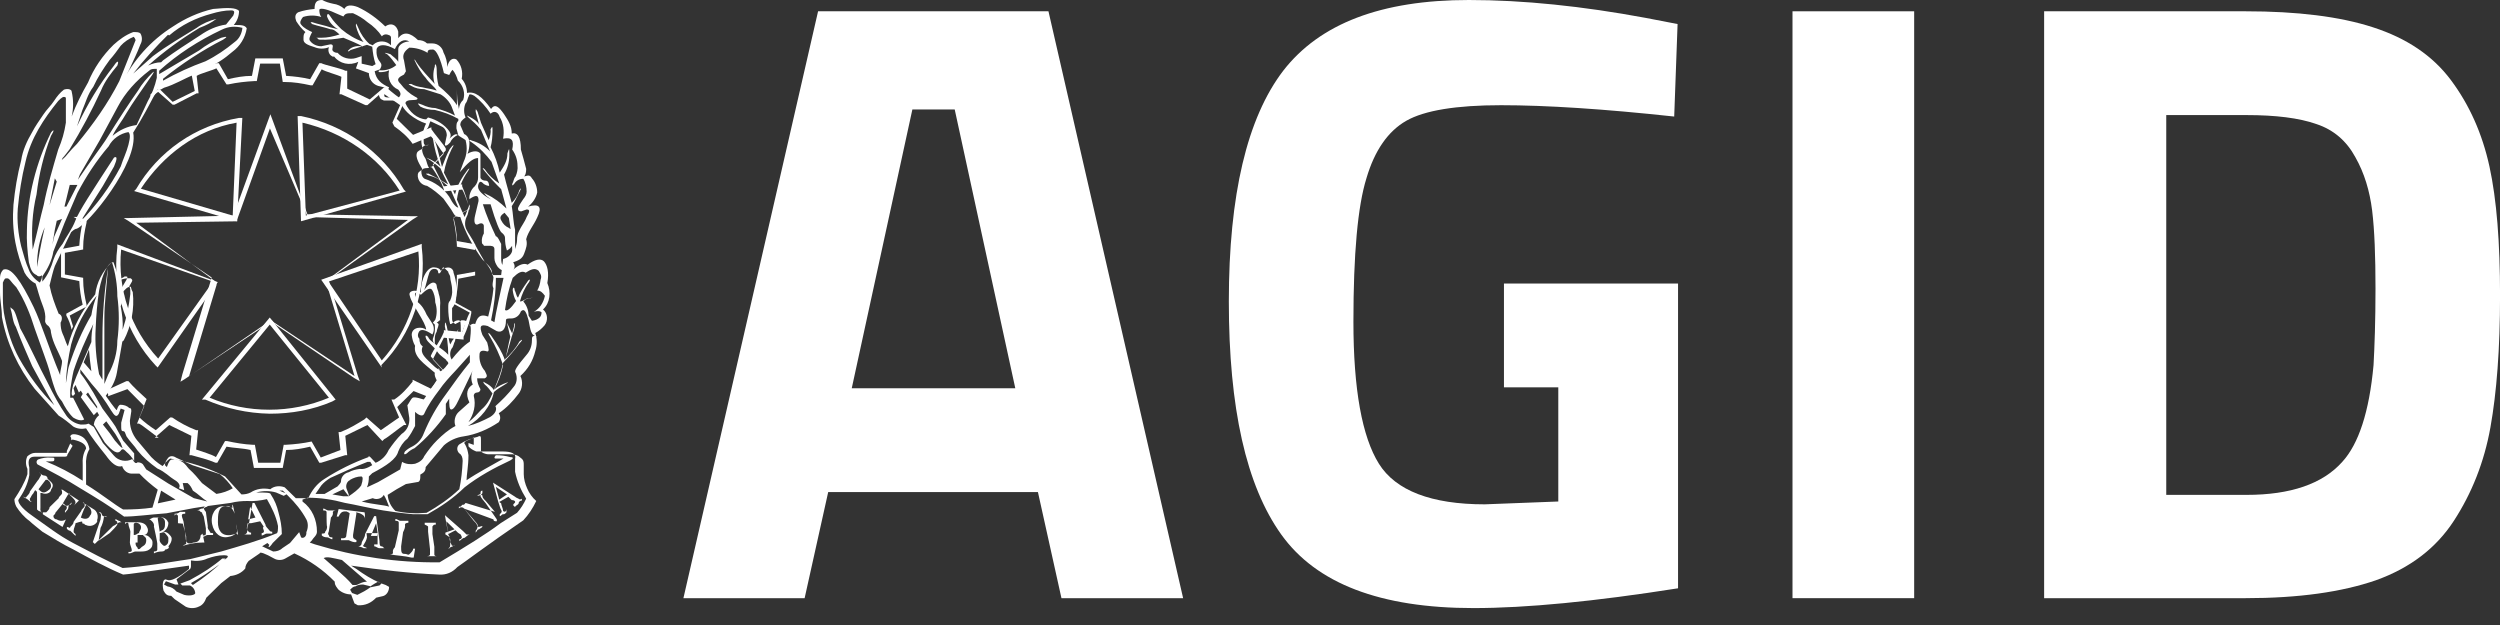 <svg width="60" height="15" viewBox="0 0 60 15" fill="none" xmlns="http://www.w3.org/2000/svg">
<rect x="0" y="0" width="60" height="15" fill="#333333" stroke="none"/>
<g clip-path="url(#clip0_4528_39862)">
<path d="M16.402 14.356L19.634 0.271H25.163L28.395 14.356H25.475L24.91 11.809H19.877L19.311 14.356H16.402ZM21.897 2.627L20.442 9.318H24.367L22.913 2.627H21.897Z" fill="white"/>
<path d="M36.095 9.296V6.805H40.273V14.119C38.265 14.436 36.626 14.594 35.367 14.594C33.128 14.594 31.593 14.006 30.75 12.828C29.908 11.651 29.492 9.794 29.492 7.235C29.492 4.676 29.931 2.831 30.797 1.698C31.674 0.566 33.151 0 35.252 0C36.556 0 37.976 0.147 39.5 0.43L40.262 0.577L40.181 2.797C38.496 2.615 37.111 2.525 36.026 2.525C34.952 2.525 34.19 2.649 33.752 2.898C33.313 3.148 32.99 3.612 32.794 4.28C32.586 4.948 32.482 6.091 32.482 7.722C32.482 9.341 32.69 10.484 33.094 11.13C33.498 11.775 34.352 12.104 35.633 12.104L37.399 12.036V9.296H36.095Z" fill="white"/>
<path d="M43.02 14.356V0.271H45.94V14.356H43.02Z" fill="white"/>
<path d="M53.895 14.356H49.059V0.271H53.895C55.13 0.271 56.157 0.396 56.954 0.656C57.762 0.917 58.385 1.336 58.824 1.925C59.263 2.513 59.574 3.204 59.747 3.996C59.92 4.789 60.001 5.819 60.001 7.099C60.001 8.367 59.92 9.42 59.77 10.258C59.62 11.095 59.32 11.843 58.893 12.499C58.466 13.156 57.843 13.632 57.023 13.926C56.204 14.209 55.165 14.356 53.895 14.356ZM56.965 8.763C56.989 8.322 57.012 7.71 57.012 6.929C57.012 6.148 56.989 5.525 56.931 5.049C56.873 4.585 56.746 4.155 56.527 3.77C56.319 3.385 56.007 3.113 55.592 2.977C55.176 2.83 54.611 2.762 53.918 2.762H51.99V11.877H53.918C54.969 11.877 55.742 11.616 56.215 11.084C56.608 10.654 56.862 9.884 56.965 8.763Z" fill="white"/>
<path d="M10.136 9.592C10.217 9.592 10.32 9.637 10.263 9.671C10.217 9.705 10.217 9.796 10.171 9.852C10.09 9.852 10.044 9.807 9.986 9.728C9.975 9.671 10.021 9.614 10.09 9.603H10.136V9.592Z" fill="white"/>
<path d="M4.271 11.391C4.34 11.436 4.421 11.436 4.49 11.391L4.409 11.312L4.271 11.221C4.19 11.176 4.144 11.221 4.086 11.3L4.271 11.391Z" fill="white"/>
<path d="M8.07 13.883C8.07 13.928 8.07 13.962 8.117 13.962C8.151 13.996 8.197 14.007 8.244 14.007L8.07 13.883Z" fill="white"/>
<path d="M13.136 6.793C13.182 6.533 13.136 6.363 13.055 6.273C12.974 6.193 12.836 6.227 12.663 6.352C12.582 6.306 12.443 6.352 12.316 6.476C12.362 6.431 12.362 6.363 12.316 6.295C12.443 6.25 12.536 6.216 12.582 6.08C12.628 5.955 12.663 5.865 12.628 5.74C12.674 5.559 12.813 5.401 12.893 5.22C13.02 4.959 12.94 4.88 12.674 4.959C12.778 4.88 12.87 4.744 12.893 4.619C12.893 4.495 12.847 4.37 12.766 4.28C12.72 4.201 12.686 4.201 12.582 4.235C12.616 4.189 12.628 4.133 12.628 4.053C12.582 3.872 12.547 3.748 12.501 3.589C12.501 3.283 12.42 3.17 12.282 3.204C12.282 3.023 12.201 2.898 12.097 2.74C11.97 2.559 11.878 2.48 11.785 2.615C11.566 2.31 11.393 2.185 11.208 2.23C11.208 2.106 11.162 1.981 11.081 1.891C11.116 1.721 11.07 1.551 10.954 1.427C10.873 1.381 10.77 1.427 10.735 1.608C10.735 1.495 10.7 1.359 10.643 1.257C10.62 1.144 10.516 1.042 10.377 1.042H10.25C10.192 0.985 10.112 0.962 10.031 0.962C9.846 0.781 9.684 0.747 9.558 0.917V0.759C9.511 0.577 9.373 0.543 9.246 0.634C9.05 0.442 8.83 0.283 8.588 0.17C8.438 0.113 8.311 0.113 8.265 0.215C8.195 0.147 8.092 0.102 7.999 0.091C7.895 0.068 7.815 0.045 7.734 0C7.607 0 7.549 0.045 7.549 0.215C7.422 0.226 7.284 0.249 7.157 0.294C7.076 0.34 7.076 0.419 7.11 0.509C7.168 0.6 7.237 0.691 7.33 0.77C7.284 0.815 7.284 0.849 7.284 0.951C7.284 1.03 7.364 1.076 7.549 1.132C7.653 1.178 7.791 1.178 7.895 1.132C7.861 1.211 7.895 1.313 7.965 1.347C7.965 1.347 7.976 1.347 7.976 1.359H8.022C8.149 1.528 8.392 1.585 8.599 1.483L8.542 1.642L8.853 1.755C8.853 1.891 8.934 2.015 9.073 2.061L9.257 2.106C9.211 2.106 9.13 2.185 9.13 2.185C9.084 2.23 9.084 2.298 9.13 2.366C9.154 2.389 9.188 2.4 9.211 2.412H9.604C9.604 2.457 9.65 2.491 9.65 2.536C9.696 2.615 9.754 2.683 9.835 2.751C9.95 2.842 10.088 2.921 10.227 2.966C10.181 3.046 10.181 3.091 10.146 3.182C10.1 3.306 10.1 3.442 10.146 3.567C10.1 3.589 10.054 3.612 10.019 3.646C9.938 3.77 10.1 3.985 10.146 4.076C10.112 4.076 10.088 4.099 10.065 4.121C9.985 4.167 10.019 4.427 10.25 4.461C10.389 4.54 10.527 4.653 10.643 4.767L10.827 5.027C10.908 5.152 10.908 5.208 11.047 5.208C11.162 5.571 11.347 5.91 11.578 6.227C11.704 6.34 11.797 6.488 11.843 6.657C11.843 6.737 11.797 6.839 11.843 6.918C11.82 7.156 11.774 7.371 11.716 7.597C11.497 7.518 11.451 7.643 11.404 7.778C11.358 7.756 11.3 7.778 11.277 7.824C11.266 7.733 11.174 7.676 11.081 7.688C11.07 7.688 11.058 7.688 11.058 7.699C11.012 7.744 10.977 7.744 10.931 7.778C10.862 7.744 10.85 7.699 10.85 7.654V7.393C10.896 7.348 10.896 7.314 10.931 7.269C10.977 7.02 10.966 6.771 10.885 6.544C10.885 6.476 10.827 6.42 10.758 6.42C10.758 6.42 10.631 6.42 10.573 6.499C10.573 6.454 10.492 6.42 10.446 6.42C10.262 6.374 10.1 6.68 10.1 7.02C9.973 6.941 9.788 6.974 9.835 7.099C9.881 7.314 10.227 7.744 10.227 7.914C10.146 7.835 9.881 7.835 9.881 8.039C9.892 8.129 9.915 8.22 9.962 8.299C9.915 8.56 10.181 8.729 10.435 8.945C10.423 9.001 10.446 9.058 10.481 9.126C10.435 9.205 10.169 9.59 10.169 9.59C10.169 9.59 9.95 9.511 9.904 9.545C9.858 9.579 9.823 9.669 9.777 9.726L9.823 10.031C9.835 10.179 9.777 10.326 9.638 10.416C9.523 10.53 9.419 10.665 9.327 10.801C9.269 10.937 9.154 11.05 9.015 11.107L8.888 10.971C8.888 10.971 8.842 10.926 8.842 10.971C8.472 11.107 8.126 11.277 7.791 11.492C7.607 11.605 7.48 11.775 7.399 11.956H7.099L6.833 11.696C6.718 11.651 6.579 11.662 6.487 11.741C6.314 11.707 6.152 11.73 6.014 11.82C5.945 11.854 5.875 11.866 5.795 11.866L5.402 11.435C4.987 11.22 4.536 11.085 4.086 11.005C4.005 11.05 3.959 11.13 3.901 11.186C3.775 11.107 3.648 11.005 3.555 10.881L3.336 10.62C3.209 10.484 3.117 10.303 3.117 10.099L3.151 9.873C3.151 9.828 3.151 9.794 3.105 9.794C3.047 9.737 2.967 9.714 2.886 9.714C2.886 9.714 2.84 9.714 2.805 9.839C2.805 9.884 2.539 9.499 2.539 9.499C2.666 9.33 2.77 9.148 2.805 8.945C2.851 8.684 2.886 8.48 2.932 8.22C2.932 8.197 2.955 8.175 2.967 8.175C3.151 7.824 3.232 7.416 3.186 7.008C3.163 6.974 3.151 6.929 3.14 6.884H3.094L3.14 6.805C3.186 6.725 3.186 6.725 3.14 6.68C3.047 6.669 2.955 6.691 2.874 6.725L2.724 6.295H2.678C2.459 6.51 2.32 6.782 2.285 7.065L2.251 7.11C1.962 7.461 1.743 7.869 1.628 8.311C1.581 8.231 1.547 8.095 1.501 8.005C1.466 7.926 1.454 7.835 1.454 7.744C1.501 7.665 1.501 7.563 1.408 7.529C1.316 7.303 1.235 7.088 1.189 6.85C1.235 6.669 1.27 6.51 1.316 6.386C1.443 6.125 1.581 5.82 1.708 5.571C1.708 5.571 1.789 5.491 1.835 5.491C2.101 5.412 3.336 3.906 3.197 3.182C3.417 2.842 3.59 2.502 3.775 2.151H3.855L3.936 2.106C4.202 2.027 4.409 1.891 4.64 1.8L4.952 1.63C5.183 1.551 5.391 1.404 5.575 1.245C5.76 1.11 5.887 0.906 5.922 0.679C5.875 0.6 5.795 0.6 5.61 0.6C5.691 0.509 5.737 0.385 5.737 0.26C5.656 0.181 5.471 0.181 5.114 0.215C4.767 0.294 4.444 0.442 4.155 0.634C3.613 0.974 3.197 1.449 2.92 2.004L3.105 1.664C3.186 1.483 3.29 1.279 3.371 1.064C3.417 0.985 3.417 0.883 3.371 0.804C3.336 0.77 3.29 0.77 3.197 0.77C3.013 0.838 2.863 0.951 2.724 1.076C2.459 1.336 2.251 1.642 2.112 1.981C1.962 2.242 1.824 2.514 1.72 2.797C1.766 2.593 1.766 2.4 1.72 2.197C1.72 2.151 1.639 2.117 1.535 2.151C1.443 2.219 1.362 2.321 1.304 2.412C1.224 2.536 1.12 2.627 1.039 2.751C0.947 2.887 0.843 3.034 0.773 3.17C0.646 3.385 0.543 3.612 0.508 3.85C0.416 4.201 0.358 4.552 0.323 4.914C0.3 5.22 0.312 5.514 0.369 5.82C0.416 6.069 0.496 6.318 0.589 6.544C0.646 6.646 0.739 6.748 0.854 6.805C0.9 6.929 0.935 7.11 1.039 7.371C1.073 7.461 1.097 7.575 1.085 7.676C1.073 7.722 1.097 7.767 1.131 7.801C1.189 7.835 1.224 7.903 1.224 7.982C1.27 8.243 1.408 8.446 1.489 8.662C1.489 8.786 1.443 8.877 1.443 9.001C1.154 8.311 0.993 7.756 0.808 7.371C0.496 6.725 0.277 6.431 0.104 6.465C0.081 6.454 0 6.544 0 6.669V7.008C0 7.224 0.046 7.393 0.046 7.609C0.162 8.243 0.439 8.831 0.831 9.33L1.408 9.975C1.524 10.043 1.651 10.145 1.755 10.235C1.847 10.292 1.962 10.303 2.066 10.281C2.205 10.507 2.366 10.711 2.539 10.926C2.666 11.107 2.805 11.232 2.932 11.186C2.967 11.3 3.07 11.379 3.197 11.367H3.347C3.474 11.503 3.636 11.639 3.786 11.752L3.659 12.183C3.428 12.217 3.197 12.228 2.955 12.228C2.736 12.104 2.482 11.888 2.066 11.628V11.164C2.055 11.039 2.078 10.892 2.147 10.779C2.135 10.688 2.089 10.586 2.02 10.518C1.939 10.439 1.755 10.394 1.708 10.439C1.662 10.484 1.708 10.484 1.708 10.518V10.598C1.708 10.552 1.708 10.552 1.755 10.552C1.974 10.598 2.066 10.677 2.066 10.767C1.997 10.881 1.974 11.017 1.985 11.152V11.537C1.708 11.356 1.408 11.198 1.097 11.073H1.224C1.27 11.073 1.304 11.073 1.304 11.028C1.304 10.983 1.304 10.983 1.224 10.983C1.12 10.971 1.004 10.994 0.912 11.028C0.877 11.05 0.866 11.096 0.889 11.13C0.889 11.141 0.9 11.141 0.912 11.152C1.258 11.334 1.57 11.492 1.928 11.719C2.285 11.934 2.643 12.149 2.978 12.398C3.244 12.398 3.555 12.352 3.994 12.319L4.652 12.194C4.917 12.149 5.229 12.115 5.541 12.069C5.668 12.036 5.806 12.024 5.933 12.024C6.083 12.036 6.256 12.013 6.406 11.979C6.522 12.183 6.626 12.386 6.672 12.624C6.672 12.704 6.672 12.805 6.626 12.805C6.187 12.987 5.737 13.111 5.31 13.236L4.571 13.417C4.04 13.496 3.474 13.598 2.943 13.632C2.551 13.451 2.159 13.247 1.755 13.032C1.408 12.851 1.097 12.602 0.785 12.386C0.473 12.171 0.439 12.047 0.439 12.002C0.566 11.82 0.669 11.617 0.704 11.402V11.22C0.658 11.039 0.704 10.96 0.831 10.96H1.535C1.581 10.96 1.616 10.96 1.616 10.915L1.743 10.7L1.685 10.643L1.604 10.824V10.869H0.843C0.773 10.869 0.716 10.903 0.658 10.949C0.612 11.039 0.612 11.152 0.658 11.254V11.379C0.589 11.594 0.473 11.786 0.346 11.979C0.346 12.036 0.358 12.092 0.392 12.16C0.473 12.285 0.577 12.409 0.704 12.5C0.785 12.579 0.923 12.681 1.016 12.76C1.258 12.907 1.512 13.066 1.766 13.19C2.159 13.405 2.551 13.621 2.955 13.79C3.036 13.79 3.567 13.711 4.536 13.575V13.655C4.271 13.87 4.098 13.96 4.005 13.915C3.925 13.87 3.878 13.994 3.925 14.175C3.971 14.255 4.005 14.3 4.109 14.3L4.19 14.379L4.456 14.56C4.548 14.606 4.675 14.606 4.767 14.56C4.86 14.526 4.917 14.447 4.952 14.345L4.998 14.3L5.31 13.994L5.529 13.824C5.656 13.813 5.795 13.757 5.887 13.643C5.887 13.575 5.922 13.519 5.968 13.462L6.233 13.281C6.233 13.236 6.36 13.281 6.579 13.405C6.66 13.451 6.764 13.451 6.845 13.405L7.064 13.281C7.434 13.451 7.757 13.677 8.034 13.96C8.034 14.006 8.034 14.04 8.115 14.142C8.195 14.221 8.311 14.266 8.426 14.266L8.507 14.481L8.588 14.526C8.761 14.538 8.911 14.47 9.027 14.345L9.211 14.3C9.292 14.266 9.338 14.175 9.338 14.085L9.257 14.04L9.13 13.994C8.923 13.904 8.738 13.79 8.553 13.655L8.426 13.575C9.119 13.677 9.823 13.757 10.539 13.79C10.712 13.802 10.862 13.734 10.977 13.609C11.162 13.485 11.681 13.088 12.559 12.488C12.686 12.352 12.79 12.194 12.87 12.024C12.778 11.945 12.697 11.832 12.651 11.719C12.605 11.617 12.57 11.492 12.57 11.379V11.164C12.57 11.085 12.57 11.039 12.489 10.983C12.443 10.937 12.386 10.915 12.305 10.903H11.728C11.647 10.903 11.543 10.858 11.543 10.824V10.564C11.543 10.484 11.543 10.439 11.462 10.484C11.312 10.518 11.162 10.575 11.024 10.665C10.966 10.711 10.954 10.801 11.012 10.869L11.024 10.881C11.081 10.915 11.104 10.983 11.104 11.062C11.093 11.3 11.07 11.515 11.024 11.741C10.781 11.968 10.516 12.149 10.239 12.307C9.985 12.33 9.731 12.319 9.488 12.262C9.384 12.16 9.315 12.024 9.304 11.877C9.442 11.786 9.592 11.696 9.742 11.617L10.008 11.571C10.088 11.571 10.088 11.492 10.088 11.39C10.169 11.345 10.216 11.311 10.216 11.209L10.654 10.688C10.781 10.575 10.954 10.496 11.127 10.473C11.428 10.428 11.716 10.303 11.97 10.133C12.016 10.066 12.016 9.986 11.97 9.918C12.155 9.794 12.316 9.624 12.443 9.454C12.536 9.341 12.559 9.16 12.489 9.024C12.674 8.854 12.79 8.662 12.847 8.424C12.893 8.288 12.893 8.129 12.847 7.993C12.928 7.948 12.997 7.892 13.067 7.812C13.159 7.699 13.147 7.518 13.032 7.427C13.205 7.269 13.228 7.008 13.136 6.793ZM5.818 0.668C5.806 0.793 5.748 0.928 5.633 1.008C5.414 1.189 5.183 1.347 4.929 1.472C4.583 1.596 4.236 1.755 3.913 1.936V1.891C4.363 1.528 4.848 1.211 5.356 0.951C5.483 0.872 5.437 0.872 5.31 0.906C5.114 0.985 4.94 1.087 4.779 1.211L3.821 1.778V1.698C4.259 1.302 4.767 0.974 5.321 0.713C5.483 0.634 5.644 0.623 5.818 0.668ZM4.063 0.849C4.352 0.6 4.698 0.43 5.079 0.328C5.229 0.283 5.391 0.249 5.552 0.249C5.633 0.249 5.633 0.294 5.598 0.374L5.425 0.589C5.194 0.623 4.998 0.713 4.802 0.849C4.502 1.042 4.202 1.234 3.913 1.449L3.867 1.495C3.763 1.495 3.648 1.528 3.555 1.574C3.936 1.234 4.34 0.94 4.79 0.668C4.94 0.611 5.079 0.543 5.194 0.453C5.021 0.498 4.86 0.566 4.721 0.668C4.375 0.883 4.017 1.087 3.671 1.347L3.197 1.766C3.451 1.438 3.74 1.121 4.04 0.827C4.017 0.838 4.063 0.849 4.063 0.849ZM3.578 1.698C3.624 1.653 3.659 1.653 3.763 1.653V1.868C3.717 2.072 3.648 2.253 3.544 2.434L3.278 3C3.059 3.034 2.874 3.114 2.701 3.261C2.782 3.08 2.92 2.921 3.047 2.695C3.174 2.48 3.394 2.174 3.659 1.789C3.705 1.71 3.705 1.71 3.659 1.744C3.532 1.868 3.405 2.015 3.313 2.174C3.128 2.434 2.874 2.819 2.528 3.374C2.447 3.499 2.216 3.804 1.87 4.314L1.916 4.189L2.389 3.374L2.828 2.559C3.001 2.23 3.267 1.936 3.578 1.698ZM1.674 3.578C1.951 3.125 2.205 2.649 2.424 2.174C2.516 1.947 2.666 1.755 2.816 1.574C2.863 1.449 2.816 1.449 2.736 1.574C2.389 2.015 2.089 2.514 1.847 3.034L1.974 2.649C2.055 2.468 2.101 2.264 2.239 2.083C2.343 1.857 2.482 1.642 2.632 1.438C2.724 1.336 2.816 1.211 2.897 1.098C2.978 1.008 3.094 0.928 3.209 0.883C3.232 0.906 3.244 0.928 3.255 0.962L2.863 1.947C2.586 2.491 2.239 2.978 1.847 3.453C1.662 3.634 1.581 3.759 1.535 3.793C1.489 3.827 1.454 3.872 1.454 3.917L1.501 3.793C1.512 3.793 1.674 3.578 1.674 3.578ZM1.858 4.438L1.593 4.959H1.547L1.674 4.438H1.858ZM1.281 5.729L1.316 5.514L1.362 5.299L1.489 5.254L1.304 5.672L1.224 6.012C1.235 6.023 1.281 5.729 1.281 5.729ZM1.189 4.925L1.316 4.28L1.362 4.359L1.189 4.925ZM0.889 6.408V6.363C0.889 6.057 0.947 5.752 1.073 5.457C0.97 5.91 0.923 6.205 0.889 6.408ZM0.785 5.989C0.75 5.537 0.773 5.095 0.877 4.665C0.935 4.178 1.05 3.714 1.224 3.261C1.304 3.136 1.304 3.08 1.224 3.182C0.866 3.906 0.658 4.721 0.646 5.525C0.635 5.774 0.658 6.035 0.693 6.295C0.739 6.476 0.773 6.556 0.877 6.601C0.9 6.635 0.958 6.646 0.993 6.612C1.004 6.612 1.004 6.601 1.004 6.601C1.016 6.657 0.993 6.714 0.958 6.782C0.843 6.714 0.739 6.601 0.693 6.476C0.612 6.295 0.566 6.114 0.508 5.91C0.439 5.616 0.404 5.31 0.427 5.004C0.462 4.631 0.519 4.257 0.612 3.884C0.739 3.317 1.05 2.853 1.397 2.423C1.477 2.344 1.524 2.298 1.581 2.344V2.944C1.547 3.17 1.489 3.374 1.397 3.589C1.27 4.019 1.131 4.495 1.05 4.914C0.97 5.208 0.889 5.604 0.785 5.989ZM1.016 6.759V6.635C1.143 6.454 1.247 6.25 1.281 6.035L1.547 5.355L1.858 4.631C2.066 4.235 2.309 3.861 2.609 3.51C2.701 3.329 2.886 3.204 3.082 3.17C3.128 3.216 3.128 3.295 3.082 3.476C3.036 3.657 2.955 3.816 2.897 3.997C2.643 4.484 2.309 4.936 1.928 5.321L2.47 4.461L2.736 3.997C2.816 3.816 2.816 3.736 2.736 3.782C2.205 4.597 1.893 5.072 1.812 5.287C1.731 5.503 1.593 5.672 1.501 5.854C1.408 5.967 1.327 6.103 1.281 6.239C1.235 6.397 1.154 6.601 1.016 6.759ZM3.128 7.054C3.094 7.348 3.036 7.631 2.943 7.914C2.955 7.722 2.932 7.541 2.897 7.348L2.978 7.122C2.978 7.042 2.978 7.042 2.932 7.122L2.909 7.212V7.042L3.036 6.918C3.128 6.85 3.128 6.895 3.128 7.054ZM2.99 6.635C3.07 6.635 3.07 6.635 3.036 6.714L2.909 6.929C2.909 6.85 2.863 6.805 2.863 6.714C2.909 6.669 2.955 6.669 2.99 6.635ZM2.378 6.974C2.459 6.544 2.597 6.329 2.689 6.295C2.77 6.556 2.816 6.839 2.816 7.11C2.863 7.461 2.863 7.824 2.816 8.175C2.816 8.458 2.736 8.741 2.597 8.99L2.505 9.216V7.631C2.505 7.292 2.551 6.952 2.586 6.51V6.454C2.505 6.997 2.459 7.529 2.459 8.084V9.114L2.378 8.979C2.309 8.616 2.274 8.243 2.297 7.858C2.309 7.575 2.332 7.269 2.378 6.974ZM1.708 8.265C1.824 7.846 2.032 7.439 2.32 7.099C2.262 7.246 2.216 7.405 2.193 7.563C1.974 7.937 1.801 8.333 1.662 8.763C1.616 8.888 1.616 9.069 1.581 9.194C1.593 8.888 1.639 8.571 1.708 8.265ZM2.193 8.911L2.008 8.695L2.135 8.39C2.147 8.56 2.17 8.741 2.193 8.911ZM3.786 12.081L3.867 11.775L4.213 11.99L3.786 12.081ZM4.652 11.956L4.04 11.605L3.509 11.266L3.428 11.141C3.394 11.107 3.347 11.096 3.301 11.096C3.255 11.141 3.22 11.096 3.174 11.017C3.036 11.096 2.84 11.062 2.736 10.937L2.47 10.632L2.251 10.247L2.124 10.167C2.066 10.19 2.032 10.19 1.939 10.19C1.801 10.167 1.674 10.088 1.593 9.975C1.42 9.726 1.281 9.465 1.154 9.205C0.923 8.775 0.716 8.299 0.485 7.88C0.404 7.62 0.358 7.45 0.3 7.416C0.242 7.382 0.254 7.337 0.254 7.416C0.3 7.541 0.3 7.722 0.381 7.846C0.508 8.186 0.646 8.492 0.773 8.786C0.958 9.126 1.12 9.431 1.304 9.726C0.97 9.397 0.693 9.012 0.462 8.605C0.289 8.288 0.185 7.96 0.115 7.62C0.081 7.473 0.069 7.303 0.069 7.156V6.782C0.115 6.68 0.115 6.68 0.173 6.68C0.231 6.68 0.254 6.759 0.392 6.895C0.589 7.201 0.727 7.541 0.831 7.88C1.016 8.401 1.143 8.741 1.177 8.865C1.212 8.99 1.258 9.171 1.304 9.296C1.339 9.409 1.397 9.533 1.489 9.635C1.558 9.771 1.639 9.907 1.755 10.02C1.881 10.099 1.974 10.099 2.02 10.066L1.755 9.545H1.685V9.363C1.708 9.216 1.731 9.046 1.766 8.899C1.893 8.514 2.055 8.152 2.239 7.778C2.205 7.914 2.193 8.061 2.193 8.209C2.008 8.639 1.847 8.979 1.755 9.239C1.708 9.42 1.708 9.499 1.755 9.499L1.801 9.454L1.766 9.318L1.812 9.239L1.893 9.42L1.939 9.375L1.985 9.454L1.939 9.533L2.251 9.964L2.332 9.884L2.378 9.964C2.309 10.02 2.262 10.099 2.251 10.19C2.332 10.315 2.436 10.496 2.516 10.62C2.701 10.835 2.828 10.926 2.909 10.801C2.955 10.756 2.99 10.801 3.036 10.847C3.105 10.903 3.163 10.971 3.22 11.062V10.881L2.955 10.575L2.77 10.235C2.689 10.111 2.551 9.93 2.459 9.805L2.239 9.42C2.159 9.296 2.055 9.114 1.928 8.956V8.865L2.193 9.205C2.378 9.409 2.528 9.624 2.666 9.85C2.747 9.975 2.793 10.031 2.851 9.93L2.897 9.805L2.99 9.839L2.909 10.145V10.224C2.909 10.303 2.909 10.348 2.955 10.348C3.001 10.348 3.001 10.394 3.036 10.473C3.117 10.598 3.22 10.688 3.301 10.813C3.44 10.983 3.601 11.118 3.775 11.243C3.959 11.322 4.086 11.458 4.167 11.503C4.248 11.549 4.352 11.628 4.294 11.719L4.421 11.764L4.386 11.594H4.502C4.559 11.639 4.594 11.696 4.629 11.775C4.756 11.854 4.848 11.956 4.975 12.036L4.652 11.956ZM2.066 9.465L2.112 9.42L2.332 9.76V9.805L2.066 9.465ZM2.47 10.19L2.551 10.111L2.77 10.416L2.897 10.632L2.943 10.756C2.863 10.711 2.816 10.632 2.759 10.575L2.632 10.394L2.47 10.19ZM5.194 11.854L4.848 11.594C4.756 11.481 4.652 11.356 4.536 11.254C4.49 11.209 4.456 11.13 4.352 11.073C4.282 11.039 4.213 11.017 4.132 11.028C4.086 11.028 4.052 11.073 4.005 11.209L3.959 11.164C3.959 11.096 3.994 11.039 4.04 10.983C4.086 10.937 4.155 10.937 4.225 10.983L4.617 11.164L5.275 11.379C5.391 11.469 5.506 11.594 5.587 11.719C5.471 11.786 5.344 11.832 5.194 11.854ZM5.379 13.44C5.148 13.666 4.906 13.858 4.629 14.04L4.583 13.994C4.825 13.858 5.056 13.7 5.287 13.53L5.414 13.405H5.333C5.229 13.496 5.102 13.587 4.987 13.666C4.848 13.757 4.698 13.847 4.548 13.926L4.329 14.006L4.375 14.051H4.559C4.629 14.085 4.675 14.142 4.686 14.232C4.686 14.277 4.559 14.311 4.421 14.277L4.236 14.198C4.179 14.13 4.109 14.085 4.017 14.073L3.936 14.028L3.982 13.949L4.202 14.028H4.282L4.236 13.904L4.502 13.7C4.583 13.655 4.583 13.621 4.583 13.575V13.451C4.71 13.473 4.86 13.462 4.975 13.405C5.102 13.36 5.24 13.326 5.367 13.326C5.494 13.326 5.506 13.36 5.379 13.44ZM8.68 1.528V1.347L8.542 1.393C8.392 1.438 8.207 1.393 8.103 1.268C8.022 1.268 7.976 1.223 7.976 1.189C7.976 1.144 8.022 1.064 7.93 1.064L7.711 1.11C7.607 1.11 7.503 1.064 7.445 0.985C7.399 0.94 7.445 0.86 7.491 0.77C7.399 0.725 7.295 0.679 7.226 0.589C7.18 0.543 7.226 0.464 7.272 0.408C7.411 0.362 7.572 0.362 7.711 0.408C7.676 0.362 7.664 0.306 7.664 0.238C7.664 0.192 7.791 0.192 8.057 0.317L8.242 0.396C8.288 0.317 8.334 0.317 8.472 0.317C8.599 0.374 8.715 0.442 8.819 0.532C8.957 0.623 9.084 0.747 9.165 0.872C9.211 0.815 9.28 0.815 9.35 0.849C9.373 0.86 9.384 0.883 9.384 0.906V1.087C9.28 0.974 9.084 0.962 8.969 1.064L8.946 1.087L8.865 1.053C8.75 0.951 8.657 0.815 8.599 0.668C8.542 0.543 8.542 0.543 8.542 0.623C8.576 0.759 8.634 0.894 8.726 1.008C8.53 0.94 8.357 0.838 8.195 0.702C8.103 0.611 7.999 0.509 7.93 0.396C7.884 0.317 7.849 0.317 7.849 0.396C7.895 0.521 7.988 0.634 8.115 0.702L7.93 0.657C7.803 0.611 7.618 0.577 7.491 0.532C7.445 0.532 7.445 0.532 7.491 0.577C7.618 0.623 7.803 0.657 7.93 0.702C8.011 0.702 8.057 0.747 8.149 0.827C8.011 0.872 7.861 0.906 7.711 0.906H7.584C7.63 0.906 7.63 0.951 7.664 0.951C7.861 0.962 8.045 0.94 8.242 0.906C8.426 0.985 8.553 1.03 8.715 1.121C8.599 1.087 8.449 1.11 8.369 1.2C8.322 1.245 8.369 1.245 8.415 1.2L8.807 1.076L8.934 1.121C8.946 1.257 8.969 1.415 9.015 1.54L8.934 1.585L8.68 1.528ZM9.569 2.344C9.304 2.344 9.223 2.344 9.223 2.298C9.223 2.253 9.223 2.219 9.304 2.174L9.338 2.095C9.154 2.015 9.027 1.913 8.992 1.71L9.119 1.664C9.165 1.585 9.165 1.54 9.119 1.483C9.05 1.404 9.027 1.291 9.038 1.178C9.084 1.053 9.257 1.053 9.477 1.178C9.558 0.996 9.696 0.917 9.823 0.996C9.696 0.996 9.558 1.076 9.558 1.178V1.483C9.511 1.404 9.431 1.359 9.373 1.302C9.246 1.257 9.188 1.257 9.292 1.302C9.373 1.37 9.442 1.472 9.511 1.562C9.407 1.653 9.257 1.698 9.119 1.687C9.073 1.687 9.073 1.732 9.119 1.732C9.188 1.732 9.269 1.721 9.338 1.687C9.292 1.879 9.373 2.072 9.558 2.151C9.65 2.253 9.604 2.298 9.569 2.344ZM9.731 2.48C9.731 2.434 9.777 2.4 9.915 2.4C10.054 2.4 10.042 2.355 9.962 2.321C9.835 2.253 9.708 2.14 9.615 2.015C9.534 1.936 9.534 1.891 9.615 1.834L9.696 1.789L9.742 1.71L9.696 1.449C9.65 1.325 9.696 1.234 9.823 1.144C9.973 1.144 10.135 1.189 10.262 1.268C10.262 1.189 10.308 1.189 10.389 1.189C10.469 1.189 10.573 1.404 10.654 1.755L10.781 1.8C10.804 1.755 10.827 1.71 10.862 1.676C10.92 1.744 10.966 1.846 10.989 1.936C11.116 2.049 11.174 2.242 11.116 2.4C11.024 2.48 10.989 2.627 11.035 2.74L11.012 2.604C10.977 2.457 10.966 2.287 10.966 2.14V2.525C10.85 2.344 10.689 2.197 10.527 2.061C10.492 1.936 10.481 1.8 10.481 1.676C10.481 1.551 10.435 1.495 10.435 1.596C10.389 1.732 10.389 1.891 10.435 2.015C10.285 1.846 10.123 1.687 9.996 1.495C9.95 1.415 9.95 1.415 9.95 1.449C10.019 1.596 10.1 1.744 10.216 1.868C10.296 1.993 10.435 2.083 10.481 2.174C10.354 2.129 10.262 2.129 10.135 2.095C10.042 2.083 9.95 2.061 9.869 2.015C9.788 2.015 9.788 2.015 9.869 2.061C9.962 2.117 10.077 2.14 10.181 2.14L10.573 2.264C10.689 2.332 10.793 2.446 10.839 2.559L10.92 2.774C10.781 2.695 10.608 2.638 10.446 2.593C10.342 2.593 10.227 2.559 10.135 2.514C10.008 2.468 10.008 2.468 10.088 2.559C10.192 2.615 10.319 2.638 10.435 2.638C10.631 2.683 10.816 2.751 11 2.853V2.898C10.954 2.944 10.954 2.978 10.954 3.08L11 3.249C10.954 3.204 10.92 3.204 10.781 3.329C10.827 3.283 10.827 3.216 10.781 3.148C10.677 3 10.492 2.876 10.273 2.819L10.227 2.865C10.008 2.853 9.823 2.683 9.731 2.48ZM11.635 6.284C11.589 6.205 11.508 6.069 11.416 5.899C11.335 5.718 11.231 5.593 11.197 5.514C11.15 5.423 11.15 5.31 11.197 5.208C11.243 5.129 11.243 5.027 11.277 4.948V4.903C11.231 4.982 11.197 5.118 11.15 5.208L10.966 4.789C11 4.54 11.093 4.302 11.231 4.11C11.277 4.031 11.277 4.031 11.231 4.065C11.093 4.246 10.977 4.438 10.92 4.665L10.654 4.144C10.689 3.951 10.746 3.77 10.839 3.578C10.92 3.453 10.885 3.453 10.793 3.578C10.723 3.702 10.666 3.861 10.608 4.008C10.527 3.702 10.481 3.442 10.389 3.283L10.342 3.238L10.389 3.317C10.423 3.555 10.481 3.77 10.573 3.997C10.481 3.906 10.354 3.827 10.227 3.782C10.342 3.85 10.469 3.951 10.573 4.042C10.62 4.167 10.7 4.302 10.758 4.427C10.608 4.336 10.446 4.246 10.285 4.167C10.204 4.167 10.204 4.167 10.285 4.212C10.504 4.257 10.689 4.382 10.816 4.552L11 4.982C10.954 4.982 10.873 4.903 10.781 4.721C10.643 4.518 10.435 4.37 10.192 4.291C10.135 4.257 10.112 4.189 10.112 4.11C10.112 4.065 10.158 4.031 10.296 4.031C10.25 3.951 10.25 3.906 10.216 3.816L10.169 3.736C10.088 3.555 10.135 3.476 10.296 3.476C10.169 3.521 10.169 3.431 10.169 3.397C10.158 3.295 10.192 3.182 10.25 3.091C10.296 3.046 10.296 2.966 10.331 2.91L10.596 3.034C10.677 3.068 10.723 3.159 10.723 3.249L10.677 3.465C10.677 3.51 10.723 3.51 10.804 3.419C10.839 3.34 10.896 3.283 10.989 3.238C11.035 3.283 11.116 3.317 11.174 3.363C11.22 3.544 11.208 3.714 11.127 3.884L11.035 4.133C11.22 3.917 11.347 3.793 11.474 3.793V4.257C11.474 4.336 11.451 4.404 11.393 4.472C11.312 4.54 11.254 4.665 11.266 4.778C11.451 4.653 11.485 4.699 11.485 4.823L11.404 5.163C11.358 5.344 11.404 5.423 11.485 5.378C11.566 5.333 11.612 5.378 11.612 5.423V5.604C11.578 5.661 11.554 5.74 11.566 5.82C11.566 5.865 11.612 5.865 11.612 5.899H11.739C11.785 5.899 11.866 5.899 11.866 5.978V6.193C11.866 6.273 11.901 6.34 11.947 6.408C11.993 6.454 12.028 6.488 12.074 6.488L12.155 6.408C12.074 6.408 12.028 6.363 12.028 6.193V5.854C11.982 5.774 11.947 5.672 11.901 5.672C11.785 5.423 11.67 5.163 11.589 4.903H11.774C11.901 5.333 11.993 5.548 12.039 5.582C12.085 5.616 12.12 5.661 12.12 5.706C12.12 5.808 12.132 5.91 12.166 6.012C12.339 5.922 12.397 5.706 12.293 5.548C12.293 5.503 12.247 5.503 12.212 5.469C12.132 5.435 12.074 5.378 12.028 5.287C11.982 5.208 12.028 5.163 12.108 5.106C12.189 5.061 12.028 4.925 11.67 4.721C11.485 4.597 11.451 4.506 11.485 4.416C11.52 4.325 11.566 4.37 11.612 4.416C11.647 4.438 11.693 4.461 11.739 4.461C11.739 4.461 11.739 4.336 11.658 4.336C11.578 4.336 11.531 4.291 11.531 4.257V3.691C11.485 3.612 11.347 3.612 11.22 3.691C11.254 3.612 11.266 3.521 11.266 3.431C11.266 3.34 11.22 3.249 11.139 3.216L11.047 3C11.047 2.921 11.093 2.876 11.174 2.819C11.127 2.717 11.127 2.581 11.174 2.48C11.22 2.434 11.22 2.355 11.254 2.298C11.254 2.253 11.3 2.253 11.381 2.298C11.531 2.412 11.67 2.57 11.774 2.729C11.855 2.649 11.958 2.683 11.993 2.808C12.085 2.955 12.108 3.148 12.074 3.329C12.293 3.283 12.339 3.374 12.293 3.589C12.374 3.702 12.42 3.838 12.42 3.974C12.432 4.053 12.409 4.155 12.374 4.235C12.328 4.28 12.328 4.359 12.293 4.416C12.293 4.461 12.293 4.461 12.339 4.416C12.386 4.336 12.466 4.291 12.559 4.291C12.616 4.382 12.639 4.495 12.639 4.597C12.639 4.665 12.605 4.721 12.559 4.778C12.512 4.846 12.466 4.914 12.432 4.993C12.432 5.038 12.432 5.072 12.512 5.072L12.639 5.027C12.72 5.027 12.72 5.072 12.639 5.208C12.593 5.333 12.512 5.423 12.455 5.548C12.42 5.616 12.409 5.684 12.409 5.763C12.409 5.831 12.386 5.899 12.362 5.978V5.514C12.316 5.333 12.316 5.129 12.282 4.948C12.351 4.846 12.409 4.721 12.466 4.608C12.512 4.529 12.512 4.484 12.466 4.563C12.432 4.676 12.374 4.778 12.282 4.869C12.236 4.687 12.155 4.438 12.097 4.189C12.178 4.053 12.224 3.884 12.224 3.725C12.224 3.544 12.224 3.544 12.178 3.68C12.178 3.861 12.097 3.985 11.993 4.144C11.947 3.929 11.878 3.736 11.774 3.533C11.808 3.408 11.82 3.272 11.82 3.148C11.82 3.023 11.82 3.023 11.774 3.102C11.785 3.182 11.762 3.283 11.728 3.363L11.543 2.944L11.462 2.683C11.416 2.604 11.416 2.604 11.416 2.683L11.497 2.989C11.451 2.91 11.37 2.853 11.277 2.808C11.197 2.763 11.197 2.763 11.231 2.808C11.335 2.898 11.451 3 11.543 3.114L11.762 3.634C11.647 3.51 11.485 3.419 11.324 3.374C11.243 3.329 11.243 3.374 11.324 3.419C11.508 3.544 11.67 3.714 11.797 3.884L11.982 4.404C11.843 4.314 11.716 4.189 11.635 4.065C11.589 4.019 11.554 4.019 11.635 4.11C11.751 4.257 11.889 4.404 12.028 4.54L12.155 5.004C12.016 4.869 11.855 4.744 11.681 4.665C11.601 4.619 11.601 4.619 11.681 4.71C11.889 4.857 12.051 5.027 12.212 5.231C12.259 5.491 12.293 5.752 12.293 6.001C12.293 6.08 12.212 6.182 12.074 6.216L12.028 6.601H11.808C11.832 6.465 11.728 6.374 11.635 6.284ZM11.901 6.669H12.085C12.005 7.054 11.901 7.484 11.866 7.733L11.785 7.688C11.855 7.359 11.901 7.02 11.901 6.669ZM10.539 8.865C10.492 8.865 10.412 8.786 10.273 8.65C10.146 8.526 10.088 8.435 10.146 8.311C10.088 8.277 10.065 8.209 10.065 8.129C10.019 8.084 10.019 8.016 10.065 7.948C10.112 7.903 10.192 7.903 10.377 8.027C10.423 7.948 10.423 7.846 10.377 7.767L10.239 7.552C10.192 7.439 10.123 7.325 10.019 7.246C9.973 7.122 9.938 7.065 9.973 7.031C10.008 6.997 10.054 7.031 10.1 7.076C10.227 6.952 10.319 6.895 10.366 6.952C10.423 7.042 10.446 7.156 10.446 7.258C10.492 7.393 10.492 7.552 10.446 7.676L10.389 7.744L10.435 7.79C10.446 7.903 10.435 8.027 10.389 8.129C10.377 8.175 10.4 8.22 10.435 8.254V8.129C10.435 8.073 10.446 8.016 10.481 7.96C10.481 7.914 10.527 7.835 10.527 7.778L10.481 7.733C10.527 7.733 10.527 7.688 10.562 7.688V7.348C10.573 7.246 10.562 7.144 10.527 7.042C10.527 6.997 10.481 6.918 10.481 6.861C10.481 6.816 10.446 6.782 10.4 6.782C10.354 6.782 10.273 6.827 10.181 6.963C10.227 6.839 10.262 6.657 10.308 6.533C10.354 6.454 10.389 6.454 10.435 6.454C10.481 6.454 10.516 6.488 10.516 6.533C10.516 6.578 10.562 6.578 10.596 6.488C10.631 6.397 10.643 6.408 10.677 6.442L10.758 6.522C10.758 6.567 10.804 6.601 10.804 6.646C10.804 6.725 10.85 6.827 10.85 6.952C10.862 7.031 10.839 7.133 10.804 7.212C10.758 7.258 10.758 7.292 10.758 7.393C10.758 7.518 10.77 7.654 10.804 7.778C10.839 7.778 10.862 7.756 10.885 7.733C10.92 7.699 10.966 7.688 11.012 7.688C11.058 7.688 11.058 7.767 11.058 7.903C11.058 8.027 11.058 8.084 11.104 7.948C11.15 7.824 11.15 7.767 11.231 7.767C11.312 7.767 11.312 7.892 11.277 8.197C11.104 8.311 10.966 8.469 10.839 8.628C10.793 8.548 10.793 8.446 10.839 8.367C10.885 8.322 10.885 8.243 10.92 8.186C10.92 8.141 10.966 8.061 10.966 8.005C11.012 7.88 11.012 7.88 10.966 7.96C10.92 8.005 10.92 8.039 10.885 8.141C10.839 8.186 10.839 8.22 10.804 8.265C10.758 8.141 10.758 7.96 10.723 7.835C10.689 7.71 10.677 7.71 10.677 7.835C10.723 8.061 10.758 8.288 10.758 8.514C10.689 8.435 10.585 8.367 10.492 8.299C10.412 8.22 10.308 8.175 10.273 8.084C10.227 8.039 10.192 8.039 10.227 8.129C10.262 8.22 10.412 8.311 10.492 8.435C10.573 8.56 10.712 8.616 10.712 8.65C10.758 8.695 10.758 8.695 10.758 8.729C10.712 8.775 10.677 8.854 10.573 8.911C10.527 8.865 10.527 8.865 10.527 8.831C10.573 8.899 10.573 8.865 10.539 8.865ZM7.711 11.651C7.768 11.583 7.838 11.526 7.93 11.469C8.195 11.345 8.507 11.209 8.819 11.085H8.888L8.934 11.164L8.853 11.209C8.784 11.243 8.715 11.266 8.634 11.254C8.542 11.266 8.449 11.288 8.369 11.334C8.265 11.356 8.184 11.447 8.184 11.549C8.184 11.594 8.138 11.628 8.103 11.673L7.791 11.854H7.572L7.711 11.651ZM8.369 11.911H8.242L7.976 11.866L8.242 11.741L8.369 11.911V11.866L8.322 11.741C8.288 11.662 8.322 11.56 8.392 11.526C8.392 11.526 8.403 11.526 8.403 11.515C8.484 11.469 8.576 11.435 8.669 11.435C8.715 11.435 8.715 11.515 8.669 11.651C8.599 11.752 8.484 11.832 8.369 11.911ZM7.226 12.896L7.18 12.771L6.96 13.032L6.776 13.156C6.718 13.213 6.637 13.236 6.556 13.236L6.291 13.111L6.418 13.032L6.464 13.077C6.418 13.156 6.464 13.156 6.545 13.032L6.764 12.817C6.764 12.636 6.73 12.466 6.683 12.296C6.649 12.149 6.591 12.002 6.499 11.866C6.499 11.82 6.372 11.82 6.152 11.82C6.302 11.775 6.476 11.775 6.626 11.82L6.81 11.9L6.891 11.854L6.706 11.775H6.787L6.868 11.854L6.914 11.9C7.087 12.069 7.237 12.251 7.353 12.466C7.399 12.556 7.399 12.67 7.353 12.771C7.364 12.896 7.26 12.93 7.226 12.896ZM9.073 13.96L9.154 14.006L9.107 14.051L8.888 14.096C8.796 14.164 8.692 14.221 8.576 14.277L8.449 14.232L8.403 14.153C8.449 14.107 8.484 14.073 8.53 14.073C8.576 14.04 8.646 14.028 8.715 14.028L8.9 14.073C8.888 14.062 9.073 13.96 9.073 13.96ZM8.807 13.96C8.68 13.96 8.588 14.04 8.542 14.04H8.461C8.357 13.915 8.23 13.802 8.115 13.7L7.768 13.394C7.849 13.349 7.988 13.394 8.207 13.44L8.807 13.96ZM9.915 12.341H10.262C10.585 12.16 10.885 11.956 11.15 11.696C11.485 11.435 11.855 11.232 12.247 11.05C12.328 11.005 12.328 10.971 12.247 10.971C12.132 10.937 12.016 10.926 11.901 10.926C11.855 10.971 11.855 11.005 11.901 11.005H12.085C11.774 11.186 11.462 11.345 11.197 11.526C11.197 11.402 11.243 11.186 11.243 10.926C11.231 10.835 11.208 10.745 11.162 10.665C11.116 10.62 11.162 10.586 11.289 10.541L11.37 10.496V10.677L11.243 10.632V10.711C11.289 10.767 11.347 10.801 11.428 10.835H12.051C12.27 10.835 12.397 10.881 12.362 11.017V11.322C12.409 11.549 12.501 11.764 12.628 11.968C12.57 12.092 12.501 12.205 12.409 12.307L12.016 12.556C11.67 12.817 11.174 13.123 10.55 13.496C9.534 13.507 8.53 13.36 7.561 13.066L7.434 13.021L7.48 12.975C7.526 12.896 7.607 12.851 7.607 12.76C7.607 12.477 7.491 12.205 7.26 12.036V11.99L7.387 11.945C7.688 11.945 7.988 11.99 8.276 12.069C8.542 12.115 8.853 12.194 9.2 12.251C9.407 12.285 9.661 12.319 9.915 12.341ZM9.338 12.16C9.211 12.115 8.992 12.115 8.68 12.036L8.946 11.956C9.038 12.002 9.165 11.968 9.211 11.877C9.257 11.945 9.304 12.069 9.338 12.16ZM11.012 9.884C10.92 9.964 10.885 10.111 10.931 10.224C10.758 10.315 10.62 10.439 10.492 10.564C10.377 10.677 10.273 10.813 10.181 10.949C10.146 11.039 10.065 11.096 9.962 11.13C9.858 11.152 9.742 11.141 9.65 11.085L9.604 11.266L9.073 11.571L8.807 11.696C8.842 11.617 8.853 11.526 8.853 11.435L8.934 11.356C9.28 11.175 9.511 11.017 9.558 10.835C9.604 10.722 9.673 10.609 9.777 10.53C9.846 10.439 9.904 10.337 9.962 10.224V9.884C10.042 9.964 10.146 10.009 10.181 9.93C10.273 9.726 10.4 9.545 10.539 9.363C10.654 9.194 10.793 9.046 10.931 8.899L11.277 8.514V8.695C11.07 8.945 10.885 9.205 10.7 9.465C10.481 9.76 10.308 10.066 10.169 10.405C10.123 10.53 10.031 10.643 9.904 10.711C9.835 10.745 9.777 10.779 9.719 10.835C9.673 10.915 9.719 10.915 9.765 10.881C9.811 10.835 9.869 10.79 9.95 10.756C10.239 10.518 10.492 10.235 10.7 9.941V9.692L10.781 9.567C10.781 9.692 10.781 9.828 10.827 9.828C10.873 9.828 10.908 9.782 10.954 9.703C11 9.624 11.139 9.318 11.347 8.888C11.3 8.99 11.3 9.126 11.347 9.228C11.22 9.307 11.162 9.443 11.266 9.658L11.012 9.884ZM12.766 8.175C12.766 8.299 12.72 8.424 12.639 8.514C12.42 8.775 12.328 8.899 12.374 8.945C12.42 9.058 12.409 9.194 12.328 9.284C12.201 9.454 12.039 9.613 11.889 9.748C11.935 9.828 11.889 9.93 11.762 10.009C11.589 10.099 11.416 10.179 11.231 10.224C11.543 10.043 11.774 9.76 11.855 9.409C11.924 9.341 12.028 9.284 12.12 9.228C12.201 9.182 12.201 9.148 12.166 9.182C12.062 9.216 11.947 9.273 11.855 9.352C11.947 9.137 12.028 8.933 12.074 8.707C12.212 8.56 12.351 8.401 12.466 8.243C12.547 8.163 12.547 8.118 12.466 8.197C12.374 8.367 12.247 8.503 12.12 8.628C12.201 8.412 12.247 8.163 12.339 7.903C12.386 7.722 12.339 7.722 12.339 7.824L12.293 8.005L12.166 7.744L12.247 8.084C12.201 8.265 12.166 8.469 12.12 8.65C12.051 8.446 11.935 8.265 11.808 8.084C11.728 7.96 11.681 7.96 11.762 8.084C11.889 8.299 11.993 8.526 12.074 8.763C12.028 8.979 11.958 9.171 11.855 9.363C11.808 9.284 11.728 9.228 11.635 9.182C11.589 9.137 11.589 9.182 11.635 9.228C11.704 9.284 11.762 9.363 11.82 9.443C11.762 9.579 11.681 9.726 11.554 9.828C11.462 9.93 11.358 10.043 11.243 10.133C11.37 9.941 11.428 9.726 11.37 9.499C11.37 9.454 11.404 9.42 11.451 9.42C11.497 9.42 11.531 9.386 11.531 9.341C11.485 9.262 11.451 9.171 11.451 9.08H11.635C11.716 9.035 11.681 9.001 11.635 8.899C11.543 8.797 11.497 8.65 11.508 8.514C11.508 8.435 11.554 8.39 11.693 8.435C11.739 8.435 11.739 8.39 11.693 8.22L11.578 8.039C11.497 7.824 11.531 7.778 11.704 7.824L11.924 7.948C12.051 7.993 12.143 7.903 12.143 7.688C12.143 7.643 12.189 7.643 12.27 7.643C12.374 7.643 12.466 7.575 12.501 7.473C12.582 7.393 12.628 7.473 12.686 7.688C12.732 7.903 12.732 8.073 12.905 8.073C12.766 8.039 12.766 8.084 12.766 8.175ZM12.997 7.495C12.997 7.541 12.986 7.586 12.951 7.62C12.905 7.665 12.847 7.688 12.766 7.699L12.686 7.575C12.686 7.45 12.639 7.325 12.559 7.235C12.605 7.178 12.663 7.156 12.743 7.156C12.79 7.11 12.79 7.156 12.697 7.156C12.605 7.156 12.57 7.235 12.478 7.235C12.524 7.065 12.593 6.907 12.697 6.771C12.743 6.691 12.697 6.691 12.651 6.771C12.57 6.884 12.478 7.02 12.432 7.144C12.386 7.099 12.386 7.02 12.351 6.963C12.351 6.884 12.305 6.884 12.305 6.963C12.316 7.054 12.339 7.144 12.386 7.224C12.259 7.405 12.166 7.484 12.12 7.439C12.155 7.178 12.212 6.918 12.305 6.669C12.432 6.544 12.524 6.488 12.616 6.544C12.743 6.465 12.836 6.42 12.928 6.499C12.974 6.578 13.009 6.623 12.974 6.714C12.963 6.805 12.94 6.895 12.893 6.974C12.974 6.974 13.02 7.02 13.078 7.099C13.043 7.269 12.951 7.405 12.813 7.484C12.951 7.439 12.997 7.495 12.997 7.495Z" fill="white"/>
<path d="M1.94 12.421C2.021 12.466 2.125 12.466 2.159 12.376C2.205 12.33 2.205 12.262 2.159 12.194L2.113 12.149C2.067 12.104 2.067 12.104 2.032 12.194C2.021 12.194 1.94 12.421 1.94 12.421ZM0.924 11.742C1.005 11.821 1.051 11.866 1.19 11.742C1.236 11.696 1.236 11.628 1.19 11.56L1.143 11.515H1.097L0.924 11.742ZM2.413 12.466C2.413 12.387 2.459 12.342 2.367 12.285C2.413 12.285 2.448 12.319 2.448 12.364C2.482 12.398 2.529 12.41 2.575 12.41C2.575 12.41 2.494 12.364 2.494 12.41C2.482 12.5 2.459 12.591 2.413 12.67L2.367 12.976L2.632 12.795C2.679 12.749 2.817 12.613 2.817 12.579C2.817 12.546 2.817 12.5 2.771 12.5V12.455L2.852 12.5C2.898 12.5 2.898 12.546 2.933 12.546C2.852 12.5 2.806 12.591 2.713 12.625L2.275 13.055L2.228 13.01L2.413 12.466ZM1.813 12.557C1.813 12.602 1.767 12.681 1.767 12.738C1.767 12.783 1.767 12.783 1.813 12.817V12.863L1.686 12.738C1.651 12.738 1.628 12.715 1.605 12.693V12.647C1.651 12.647 1.686 12.693 1.686 12.647C1.732 12.602 1.767 12.568 1.767 12.523L1.951 12.262C1.951 12.217 2.032 12.183 2.032 12.138C2.032 12.093 2.032 12.059 1.986 12.059C2.032 12.104 2.067 12.104 2.113 12.138C2.159 12.172 2.194 12.183 2.24 12.217C2.332 12.262 2.367 12.387 2.332 12.477V12.523C2.275 12.613 2.159 12.647 2.067 12.602C2.044 12.602 2.021 12.579 2.021 12.568C1.974 12.568 1.974 12.568 1.974 12.523C1.974 12.5 1.813 12.557 1.813 12.557ZM1.409 11.957C1.409 11.911 1.49 11.877 1.49 11.832C1.49 11.787 1.49 11.753 1.443 11.753H1.501L1.894 12.013L1.767 12.138C1.847 12.059 1.813 12.013 1.721 11.923L1.674 11.877C1.674 11.832 1.674 11.832 1.628 11.877L1.501 12.093C1.547 12.149 1.617 12.149 1.686 12.115C1.709 12.104 1.721 12.081 1.721 12.059C1.674 12.104 1.64 12.138 1.64 12.183C1.64 12.228 1.594 12.262 1.559 12.308V12.262C1.64 12.183 1.605 12.138 1.513 12.081L1.328 12.308C1.328 12.353 1.282 12.353 1.282 12.387C1.282 12.432 1.317 12.466 1.363 12.466C1.432 12.511 1.513 12.511 1.582 12.466L1.501 12.647L1.028 12.342V12.296H1.109C1.155 12.251 1.19 12.217 1.19 12.172L1.409 11.957ZM0.97 12.194C0.959 12.24 0.982 12.285 1.016 12.319L0.97 12.274C0.936 12.274 0.913 12.251 0.889 12.228V11.844C0.889 11.798 0.889 11.798 0.843 11.764L0.797 11.844C0.751 11.889 0.751 11.923 0.716 11.968C0.716 12.013 0.716 12.013 0.762 12.047C0.728 12.047 0.705 12.025 0.682 12.002C0.635 11.957 0.601 11.957 0.555 11.923C0.601 11.923 0.601 11.968 0.635 11.923C0.67 11.877 0.716 11.844 0.716 11.798L0.901 11.538C0.947 11.492 0.947 11.459 0.982 11.413C0.982 11.368 0.982 11.368 0.936 11.334C0.982 11.379 1.016 11.413 1.063 11.413C1.109 11.413 1.143 11.447 1.143 11.492C1.224 11.572 1.328 11.617 1.224 11.753C1.224 11.832 1.097 11.877 1.005 11.832H0.97V12.194ZM6.13 12.421L6.003 12.161L5.957 12.466L6.13 12.421ZM3.833 12.93C3.821 12.976 3.844 13.021 3.879 13.055C3.925 13.1 3.925 13.1 3.96 13.1C4.041 13.055 4.041 13.021 4.041 12.919C4.041 12.874 3.994 12.84 3.96 12.795C3.925 12.749 3.879 12.795 3.833 12.795V12.93ZM3.833 12.761C3.856 12.738 3.891 12.727 3.914 12.715C3.96 12.67 3.96 12.636 3.96 12.534C3.96 12.466 3.914 12.421 3.856 12.41H3.787V12.455L3.833 12.761ZM3.256 13.021C3.244 13.066 3.267 13.112 3.302 13.146C3.302 13.191 3.348 13.191 3.383 13.146C3.417 13.1 3.51 13.1 3.51 12.964C3.51 12.885 3.463 12.885 3.429 12.84H3.302V13.021H3.256ZM3.21 12.84C3.29 12.84 3.29 12.795 3.337 12.795C3.337 12.749 3.383 12.715 3.383 12.67C3.394 12.613 3.348 12.557 3.279 12.546H3.256C3.233 12.546 3.21 12.568 3.21 12.579V12.84ZM5.945 12.557C5.945 12.602 5.899 12.681 5.945 12.738C5.991 12.783 5.991 12.783 6.026 12.783V12.829H5.853C5.899 12.829 5.934 12.795 5.934 12.749C5.922 12.681 5.945 12.602 5.98 12.534L6.061 12.07H6.107L6.372 12.591C6.372 12.636 6.418 12.67 6.453 12.715C6.488 12.761 6.499 12.761 6.534 12.761V12.806H6.407C6.361 12.806 6.326 12.851 6.28 12.851V12.795C6.28 12.795 6.361 12.795 6.326 12.715C6.292 12.636 6.326 12.67 6.326 12.636L6.245 12.511L6.026 12.557H5.945ZM5.587 12.115L5.634 12.33C5.587 12.206 5.507 12.115 5.414 12.149C5.23 12.149 5.23 12.364 5.23 12.534C5.23 12.715 5.31 12.874 5.541 12.84C5.772 12.806 5.668 12.715 5.668 12.579L5.714 12.84L5.668 12.795C5.622 12.84 5.564 12.874 5.484 12.885C5.299 12.93 5.137 12.806 5.091 12.579C5.045 12.353 5.172 12.149 5.357 12.149C5.426 12.138 5.507 12.161 5.576 12.194V12.115H5.587ZM4.895 12.421C4.895 12.376 4.849 12.342 4.849 12.296C4.802 12.296 4.802 12.251 4.768 12.251H4.722C4.768 12.251 4.802 12.206 4.849 12.206C4.895 12.206 4.929 12.161 4.976 12.161V12.115C4.929 12.115 4.929 12.161 4.895 12.161C4.883 12.206 4.906 12.251 4.941 12.285L4.987 12.625C4.976 12.67 4.999 12.715 5.033 12.749C5.033 12.795 5.08 12.795 5.114 12.795V12.84H4.987C4.941 12.84 4.906 12.885 4.86 12.885V12.851C4.906 12.851 4.941 12.851 4.941 12.806V12.681L4.895 12.421ZM4.271 12.557V12.376C4.225 12.33 4.225 12.33 4.191 12.376V12.33C4.237 12.33 4.283 12.319 4.318 12.285H4.445V12.33C4.398 12.33 4.364 12.33 4.364 12.376C4.364 12.421 4.41 12.5 4.41 12.557L4.456 12.896C4.456 13.021 4.502 13.078 4.641 13.021C4.687 13.021 4.733 13.01 4.768 12.976C4.802 12.942 4.814 12.896 4.814 12.851L4.86 12.806L4.906 13.021H4.86C4.687 13.021 4.537 13.055 4.387 13.1C4.41 13.078 4.445 13.066 4.468 13.055V12.874L4.387 12.568L4.271 12.557ZM3.694 12.636C3.706 12.591 3.683 12.546 3.648 12.511C3.602 12.466 3.602 12.466 3.567 12.466C3.614 12.466 3.648 12.421 3.694 12.421H3.775C3.868 12.387 3.994 12.432 4.029 12.523C4.029 12.534 4.041 12.534 4.041 12.546C4.041 12.636 3.994 12.727 3.914 12.761C3.96 12.761 4.006 12.772 4.041 12.806C4.087 12.851 4.121 12.885 4.121 12.93C4.121 12.998 4.087 13.055 4.041 13.112C4.087 13.157 3.994 13.191 3.96 13.191C3.96 13.236 3.879 13.236 3.879 13.236C3.821 13.236 3.764 13.247 3.694 13.281V13.236C3.694 13.236 3.775 13.236 3.775 13.191V13.066C3.787 13.055 3.694 12.636 3.694 12.636ZM3.129 12.761C3.129 12.715 3.083 12.636 3.083 12.579C3.083 12.534 3.036 12.534 3.002 12.579V12.534H3.267C3.348 12.534 3.487 12.534 3.533 12.659C3.579 12.738 3.533 12.84 3.452 12.84C3.498 12.84 3.544 12.851 3.579 12.885C3.625 12.93 3.66 12.964 3.66 13.01C3.66 13.089 3.66 13.134 3.579 13.191C3.533 13.225 3.463 13.236 3.394 13.236H3.267C3.186 13.236 3.186 13.281 3.083 13.281V13.247C3.129 13.247 3.163 13.247 3.163 13.202C3.163 13.157 3.117 13.078 3.117 13.021L3.129 12.761ZM9.073 12.863L9.027 12.557L8.9 12.863H9.073ZM10.274 12.761V12.636C10.251 12.613 10.216 12.602 10.193 12.591V12.546H10.459V12.591C10.412 12.591 10.412 12.591 10.378 12.636V12.817L10.424 13.123V13.304C10.424 13.349 10.47 13.349 10.505 13.349H10.239C10.239 13.349 10.32 13.349 10.32 13.304V13.18L10.274 12.761ZM9.57 12.727V12.546C9.57 12.5 9.524 12.5 9.489 12.5V12.455C9.535 12.455 9.57 12.5 9.616 12.5H9.801V12.546C9.801 12.546 9.72 12.546 9.72 12.591C9.731 12.647 9.708 12.704 9.674 12.772L9.627 13.112C9.627 13.236 9.627 13.293 9.708 13.293C9.789 13.293 9.789 13.338 9.835 13.293C9.881 13.247 9.916 13.213 9.916 13.168H9.962L9.928 13.383H9.881C9.697 13.338 9.535 13.338 9.35 13.304C9.397 13.304 9.431 13.304 9.431 13.259C9.42 13.213 9.443 13.168 9.477 13.134L9.57 12.727ZM8.808 12.896C8.796 12.964 8.762 13.021 8.727 13.078C8.681 13.123 8.773 13.123 8.808 13.157H8.727C8.692 13.134 8.646 13.123 8.6 13.112C8.646 13.112 8.681 13.078 8.681 13.032C8.681 12.987 8.762 12.908 8.762 12.817L8.981 12.387H9.027L9.108 12.987C9.108 13.032 9.108 13.112 9.154 13.112C9.2 13.112 9.2 13.157 9.235 13.157H9.108C9.062 13.157 9.027 13.112 8.981 13.112V13.066H9.062V12.795H8.796L8.808 12.896ZM8.762 12.5C8.762 12.421 8.762 12.376 8.635 12.319C8.508 12.274 8.554 12.319 8.554 12.319L8.473 12.84C8.473 12.919 8.473 12.919 8.554 12.964V13.01C8.496 13.021 8.438 12.998 8.369 12.964H8.185V12.919C8.265 12.919 8.312 12.919 8.312 12.84L8.392 12.319C8.369 12.296 8.335 12.285 8.312 12.274C8.231 12.274 8.185 12.274 8.127 12.398H8.081L8.127 12.217L8.75 12.296C8.762 12.319 8.762 12.5 8.762 12.5ZM7.838 12.421V12.296C7.838 12.251 7.792 12.251 7.757 12.251V12.206C7.804 12.206 7.838 12.251 7.884 12.251H8.069C8.069 12.251 7.988 12.251 7.988 12.296C8 12.342 7.977 12.387 7.942 12.421L7.896 12.727C7.896 12.772 7.85 12.806 7.896 12.851C7.896 12.896 7.942 12.896 7.977 12.896V12.942C7.931 12.942 7.896 12.896 7.85 12.896C7.804 12.896 7.757 12.885 7.723 12.851V12.806C7.769 12.806 7.804 12.806 7.804 12.761C7.838 12.727 7.85 12.681 7.85 12.636C7.838 12.636 7.838 12.421 7.838 12.421ZM12.167 11.866L11.901 11.685L11.982 11.991L12.167 11.866ZM10.932 12.727L10.712 12.511L10.759 12.817L10.932 12.727ZM12.028 12.081C12.028 12.127 12.075 12.206 12.075 12.262C12.121 12.308 12.155 12.262 12.155 12.217V12.296C12.109 12.342 12.109 12.342 12.075 12.342C12.04 12.342 12.028 12.387 11.994 12.387V12.342C12.04 12.296 12.04 12.296 12.04 12.262C11.994 12.183 11.994 12.138 11.959 12.047L11.832 11.583L12.363 11.923C12.386 11.945 12.421 11.957 12.444 11.968C12.467 11.991 12.502 11.991 12.525 11.968V12.013C12.479 12.013 12.444 12.047 12.444 12.093C12.398 12.138 12.363 12.138 12.363 12.172L12.317 12.127C12.317 12.081 12.363 12.081 12.363 12.047C12.363 12.013 12.317 12.002 12.282 12.002L12.201 11.923L11.982 12.047L12.028 12.081ZM11.139 12.206C11.116 12.172 11.059 12.161 11.024 12.194C11.013 12.194 11.013 12.206 11.013 12.206V12.161C11.059 12.161 11.059 12.161 11.093 12.115C11.139 12.115 11.139 12.115 11.174 12.07L11.878 12.285L11.659 12.025C11.613 11.979 11.578 11.945 11.578 11.9C11.578 11.855 11.497 11.9 11.451 11.9C11.474 11.877 11.509 11.866 11.532 11.855C11.532 11.809 11.532 11.776 11.578 11.776V11.821C11.578 11.866 11.532 11.866 11.532 11.9C11.532 11.934 11.613 12.025 11.659 12.081L11.924 12.466V12.511C11.878 12.511 11.844 12.511 11.844 12.466L11.139 12.206L11.37 12.5C11.417 12.546 11.451 12.579 11.451 12.625C11.497 12.67 11.532 12.625 11.578 12.625C11.578 12.67 11.532 12.67 11.497 12.704C11.451 12.704 11.451 12.749 11.417 12.783V12.738C11.451 12.704 11.463 12.659 11.463 12.613C11.463 12.568 11.417 12.534 11.382 12.489L11.139 12.206ZM10.793 12.896C10.782 12.953 10.805 13.01 10.839 13.078C10.839 13.123 10.92 13.078 10.92 13.078C10.874 13.078 10.874 13.123 10.839 13.123C10.805 13.123 10.793 13.168 10.759 13.168C10.805 13.123 10.805 13.123 10.805 13.044C10.816 12.976 10.805 12.896 10.759 12.829L10.678 12.364L11.116 12.749L11.197 12.829H11.278C11.232 12.829 11.197 12.874 11.151 12.908C11.105 12.908 11.07 12.953 11.024 12.987V12.942C11.07 12.942 11.105 12.896 11.07 12.863C11.07 12.817 11.024 12.817 10.989 12.783L10.909 12.704L10.689 12.783V12.829C10.689 12.817 10.793 12.896 10.793 12.896Z" fill="white"/>
<path d="M1.719 7.913C1.696 7.799 1.65 7.675 1.592 7.573V7.528L1.984 7.313C1.938 7.12 1.915 6.95 1.903 6.746L1.465 6.656V5.977L1.903 5.897C1.915 5.705 1.938 5.524 1.984 5.331L1.765 5.207H1.892L2.077 5.286V5.342C2.03 5.546 1.996 5.739 1.996 5.943V5.988L1.557 6.067V6.588L1.996 6.667V6.712C1.996 6.916 2.03 7.109 2.077 7.313V7.358L1.673 7.573L1.753 7.833L1.719 7.913ZM2.515 9.203L2.642 9.328L3.035 9.147H3.081C3.208 9.294 3.369 9.441 3.519 9.577L3.346 10.019C3.462 10.132 3.6 10.234 3.739 10.324L4.085 10.019H4.131C4.316 10.143 4.501 10.245 4.708 10.324H4.755L4.708 10.789C4.835 10.834 5.101 10.913 5.182 10.97L5.401 10.585H5.447C5.655 10.63 5.851 10.664 6.07 10.675H6.117L6.197 11.105H6.728L6.809 10.675H6.855C7.063 10.664 7.271 10.641 7.479 10.596L7.698 10.981L8.171 10.8L8.125 10.37H8.171C8.379 10.29 8.564 10.177 8.748 10.064L8.795 10.019L9.141 10.324L9.579 10.019L9.395 9.588H9.464C9.637 9.475 9.776 9.317 9.903 9.158V9.113L10.341 9.328C10.457 9.192 10.561 9.045 10.653 8.898L10.341 8.558V8.535C10.422 8.354 10.561 8.196 10.653 7.969V7.924L11.092 7.969C11.138 7.845 11.219 7.584 11.276 7.505L10.884 7.29V7.245C10.93 7.041 10.965 6.848 10.965 6.645V6.599L11.403 6.52V5.999L10.965 5.92V5.875C10.953 5.671 10.93 5.478 10.884 5.275V5.229L11.276 5.014C11.23 4.89 11.149 4.629 11.092 4.55L10.653 4.595V4.55C10.584 4.346 10.468 4.165 10.341 3.984V4.029L10.653 3.689C10.572 3.61 10.434 3.35 10.341 3.271L9.903 3.452C9.787 3.282 9.626 3.146 9.464 3.033L9.418 2.942L9.603 2.523L9.164 2.218L8.818 2.523H8.771C8.587 2.444 8.379 2.342 8.194 2.263H8.148L8.194 1.844C8.114 1.799 7.802 1.719 7.721 1.663L7.502 2.048H7.456C7.248 2.002 7.052 1.968 6.832 1.968H6.786L6.717 1.527H6.244L6.163 1.946H6.105C5.897 1.957 5.69 1.98 5.482 2.025H5.436L5.193 1.64C5.112 1.685 4.801 1.765 4.72 1.821L4.766 2.24H4.72L4.189 2.512H4.143L3.797 2.206C3.716 2.252 3.67 2.331 3.612 2.387V2.263L3.797 2.138H3.831L4.143 2.444L4.674 2.184L4.581 1.697H4.628C4.812 1.617 4.997 1.572 5.205 1.516H5.251L5.47 1.901C5.666 1.855 5.851 1.821 6.047 1.821L6.128 1.402H6.786L6.867 1.821C7.063 1.833 7.248 1.855 7.444 1.901L7.663 1.516H7.71C7.79 1.561 8.183 1.64 8.287 1.697H8.333V2.127L8.875 2.387L9.222 2.093H9.268C9.406 2.218 9.556 2.331 9.706 2.433L9.522 2.852L9.914 3.237L10.353 3.055V3.101C10.399 3.18 10.665 3.486 10.699 3.565V3.61L10.387 3.95L10.653 4.471L11.092 4.425V4.471C11.172 4.652 11.219 4.833 11.276 5.037V5.003L10.884 5.218C10.93 5.41 10.965 5.58 10.965 5.784L11.403 5.863V6.611L10.999 6.69C10.988 6.882 10.965 7.063 10.918 7.256L11.311 7.471V7.516C11.276 7.709 11.219 7.89 11.126 8.082V8.15L10.653 8.105L10.387 8.626L10.699 8.966V9.045C10.653 9.124 10.387 9.43 10.353 9.509V9.554L9.926 9.385L9.533 9.769L9.753 10.2H9.695C9.614 10.245 9.302 10.505 9.222 10.539L9.175 10.585L8.818 10.2L8.287 10.46L8.333 10.924H8.287L7.71 11.105H7.663L7.444 10.72C7.248 10.766 7.063 10.8 6.867 10.8L6.786 11.23H6.094L6.013 10.8C5.828 10.755 5.62 10.755 5.436 10.72L5.216 11.105H5.17C4.985 11.026 4.801 10.981 4.593 10.924H4.547L4.593 10.46L4.062 10.2L3.716 10.505H3.808C3.727 10.46 3.416 10.2 3.335 10.166H3.289L3.462 9.747L3.058 9.339L2.596 9.509V9.464L2.515 9.283V9.203Z" fill="white"/>
<path d="M6.474 9.929C5.931 9.918 5.424 9.805 4.927 9.59H4.846L6.474 7.62L8.055 9.59L7.975 9.635C7.501 9.839 6.993 9.929 6.474 9.929ZM5.031 9.545C5.943 9.929 6.982 9.929 7.894 9.545L6.474 7.79L5.031 9.545ZM9.163 8.82L7.709 6.714L10.122 5.853V5.933C10.248 6.963 9.891 8.016 9.152 8.763C9.152 8.775 9.163 8.82 9.163 8.82ZM7.882 6.759L9.163 8.65C9.81 7.925 10.133 6.986 10.041 6.035L7.882 6.759ZM3.784 8.82L3.738 8.775C3.034 8.016 2.688 6.974 2.815 5.944V5.865L5.227 6.771C5.227 6.759 3.784 8.82 3.784 8.82ZM2.907 5.989C2.815 6.94 3.138 7.891 3.796 8.605L5.112 6.759L2.907 5.989ZM7.224 5.31L7.143 2.785H7.224C8.263 3 9.163 3.634 9.694 4.551L9.741 4.597L7.224 5.31ZM7.259 2.944L7.34 5.174L9.591 4.574C9.071 3.748 8.229 3.17 7.259 2.944ZM5.689 5.31L3.219 4.585L3.265 4.54C3.796 3.634 4.685 3.012 5.735 2.83H5.816C5.816 2.819 5.689 5.31 5.689 5.31ZM3.381 4.529L5.585 5.174L5.678 2.944C4.719 3.114 3.923 3.714 3.381 4.529Z" fill="white"/>
<path d="M6.478 3.082L5.693 5.267V5.312H5.647L3.269 5.346L5.162 6.75L5.197 6.796V6.841L4.539 9.026L6.478 7.735L6.524 7.69L6.57 7.735L8.509 9.026L7.851 6.852V6.728L7.898 6.682L9.791 5.278L7.413 5.21H7.367V5.165L6.478 3.082ZM5.601 5.176L6.443 2.867L6.489 2.742L6.536 2.867L7.378 5.143L9.848 5.188H10.033L9.906 5.267L7.886 6.716L8.59 9.026L8.636 9.151L8.498 9.071L6.478 7.701L4.458 9.083L4.331 9.162L4.377 8.981L5.081 6.66L3.096 5.312L2.969 5.233H3.096L5.601 5.176Z" fill="white"/>
</g>
<defs>
<clipPath id="clip0_4528_39862">
<rect width="60" height="14.594" fill="white"/>
</clipPath>
</defs>
</svg>
